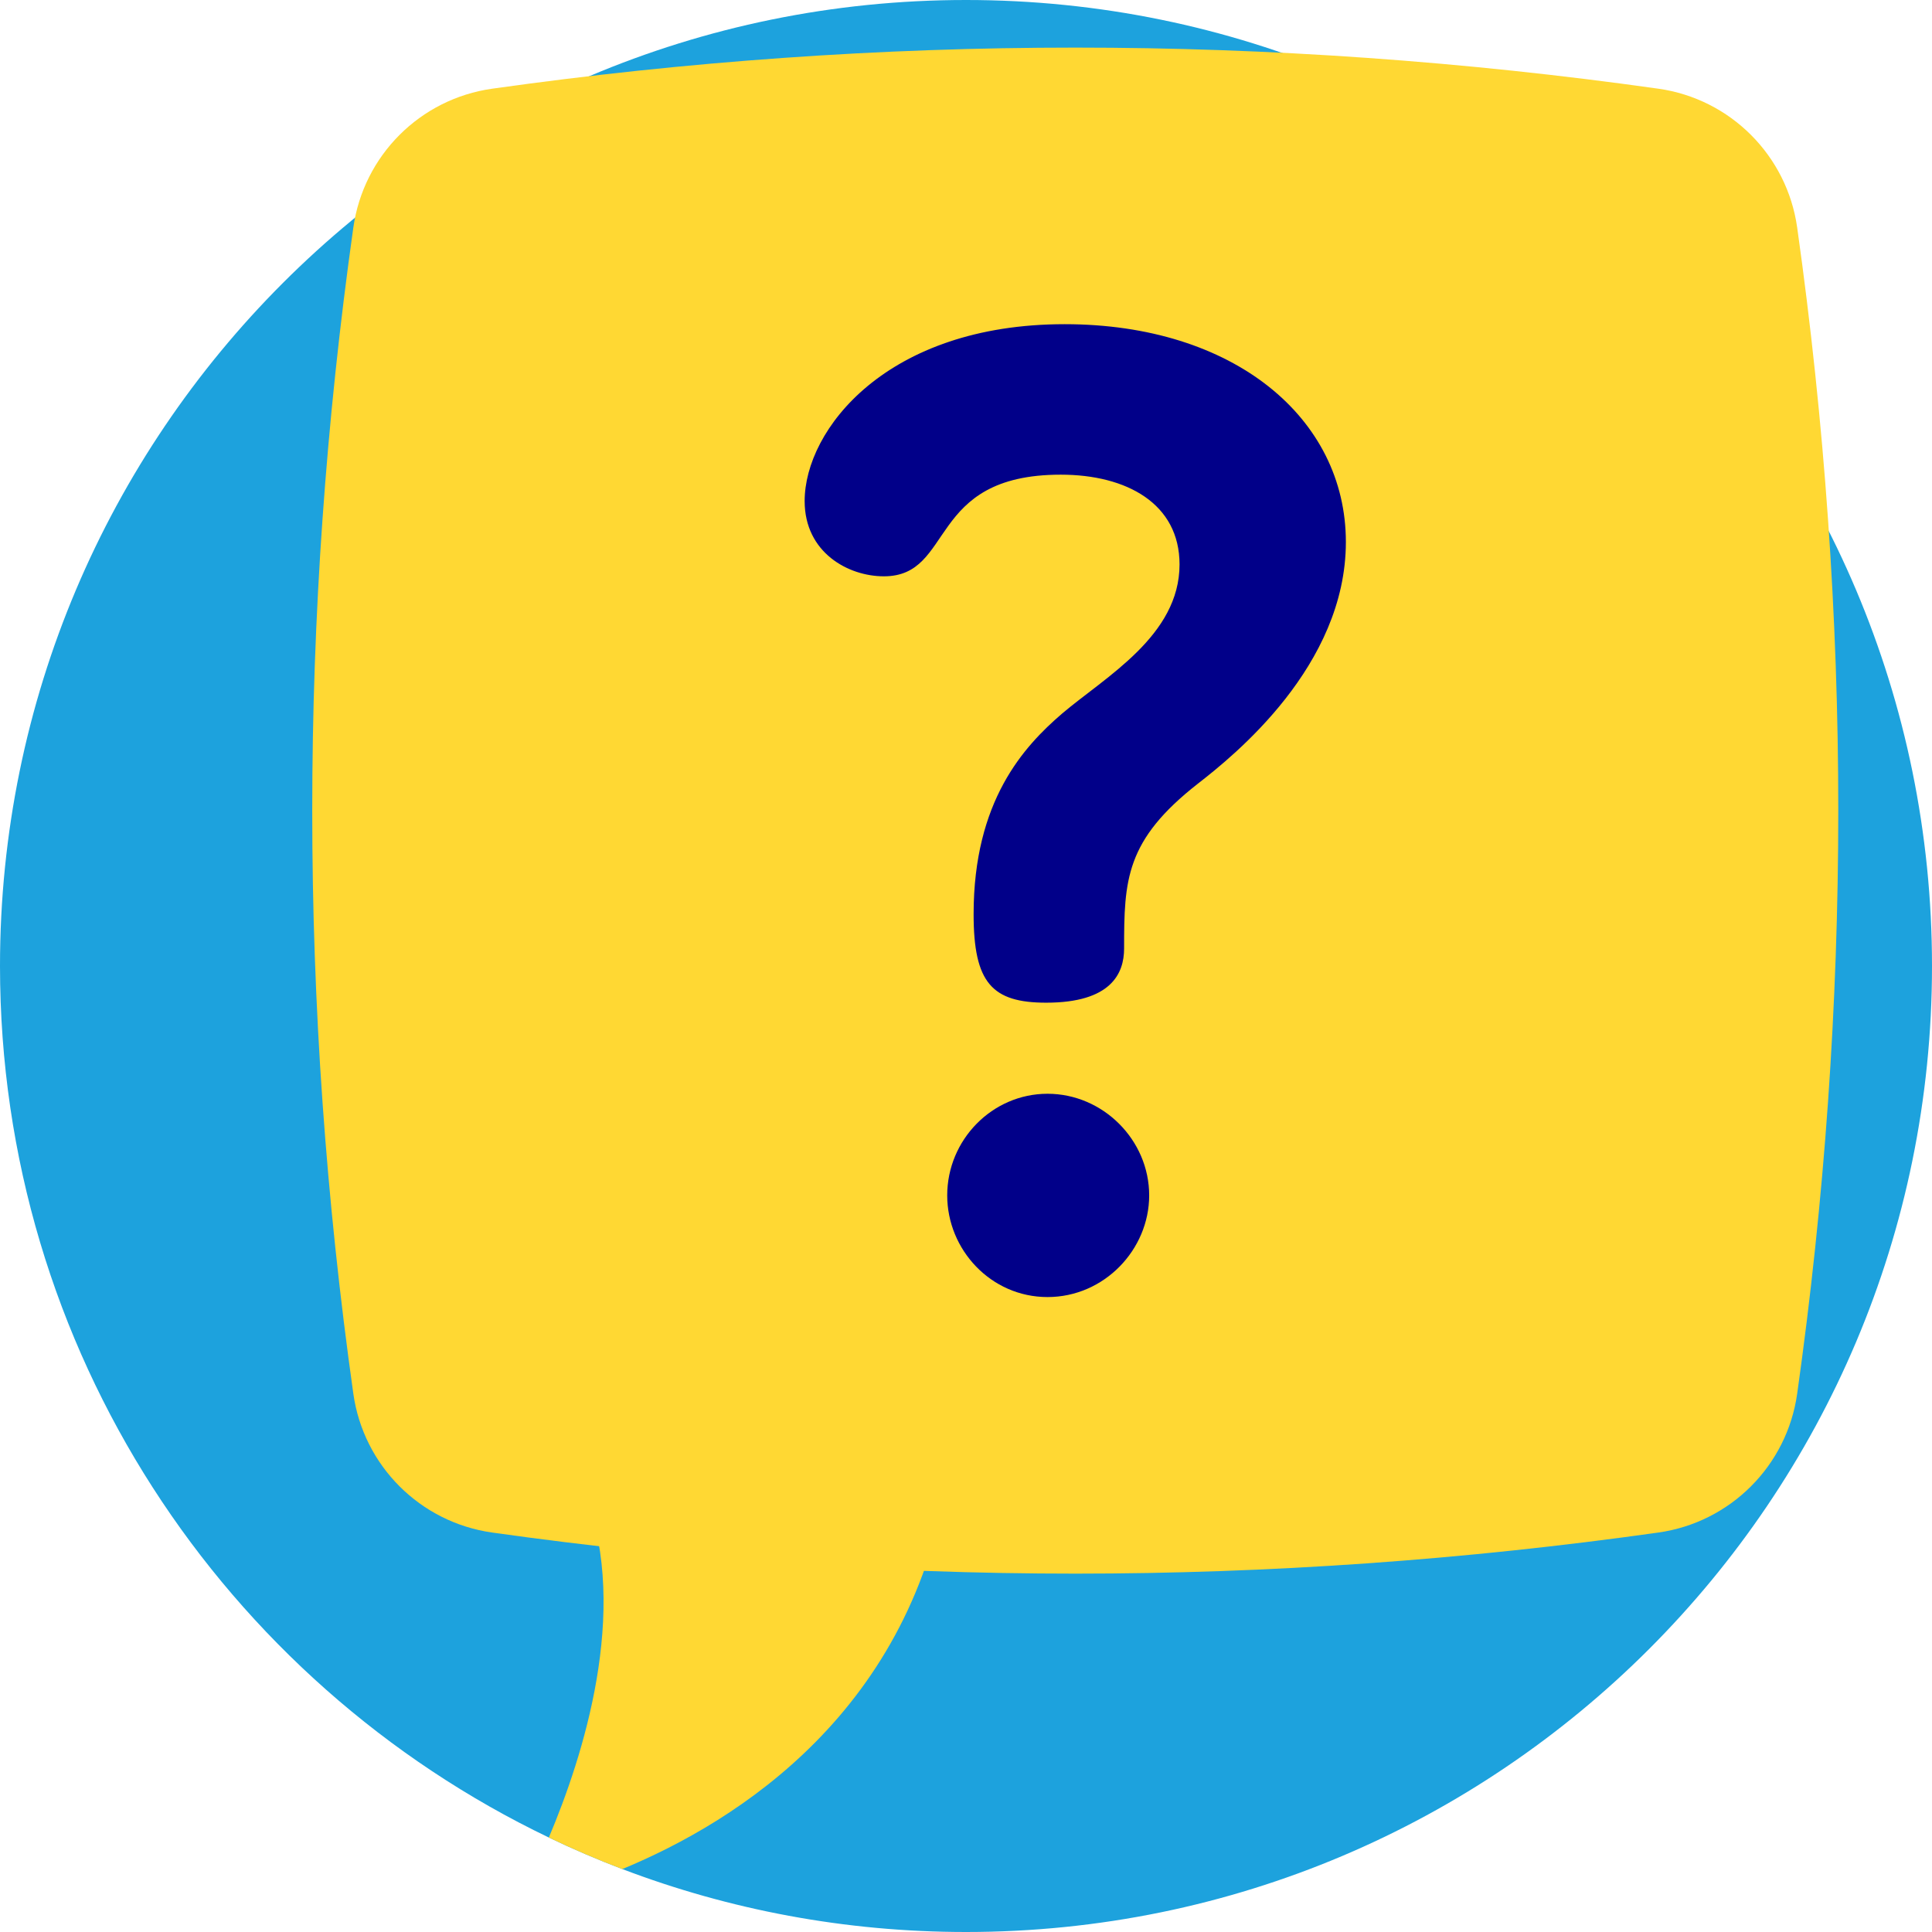 <?xml version="1.0" encoding="iso-8859-1"?>
<!-- Generator: Adobe Illustrator 19.0.0, SVG Export Plug-In . SVG Version: 6.00 Build 0)  -->
<svg xmlns="http://www.w3.org/2000/svg" xmlns:xlink="http://www.w3.org/1999/xlink" version="1.1" id="Layer_1" x="0px" y="0px" viewBox="0 0 490 490" style="enable-background:new 0 0 490 490;" xml:space="preserve" width="512" height="512">
<g>
	<path style="fill:#1DA2DD;" d="M490,245c0,135.31-109.69,245-245,245c-30.7,0-60.09-5.65-87.17-15.96   c-6.34-2.41-12.55-5.08-18.63-8C56.86,426.56,0,342.42,0,245C0,109.69,109.69,0,245,0S490,109.69,490,245z"/>
	<path style="fill:#FFD833;" d="M240.61,373.14c-8.88,60.59-53.4,88.74-82.78,100.9c-6.34-2.41-12.55-5.08-18.63-8   c8.76-20.71,20.41-57.28,9.38-86.76L240.61,373.14z"/>
	<path style="fill:#FFD833;" d="M420.592,22.495c-98.588-13.896-197.175-13.896-295.763,0C106.554,25.071,92.19,39.435,89.614,57.71   c-13.896,98.588-13.896,197.175,0,295.763c2.576,18.275,16.939,32.639,35.215,35.215c98.588,13.896,197.175,13.896,295.763,0   c18.275-2.576,32.639-16.939,35.215-35.215c13.896-98.588,13.896-197.175,0-295.763C453.23,39.435,438.867,25.071,420.592,22.495z"/>
	<g>
		<path style="fill:#010089;" d="M303.846,198.728c-18.414,14.396-18.749,24.44-18.749,41.849c0,6.361-3.348,13.727-19.752,13.727    c-13.727,0-18.414-5.022-18.414-22.431c0-28.792,12.723-42.519,22.432-50.888c11.048-9.374,29.796-19.753,29.796-37.832    c0-15.4-13.392-22.766-30.131-22.766c-34.149,0-26.784,25.779-44.862,25.779c-9.04,0-20.088-6.026-20.088-19.083    c0-18.079,20.757-44.862,65.954-44.862c42.854,0,71.312,23.77,71.312,55.241S312.885,191.697,303.846,198.728z M291.458,303.184    c0,13.727-11.383,25.779-25.779,25.779c-14.396,0-25.443-12.052-25.443-25.779c0-14.061,11.383-25.779,25.443-25.779    C279.74,277.405,291.458,289.122,291.458,303.184z"/>
	</g>
</g>















</svg>
